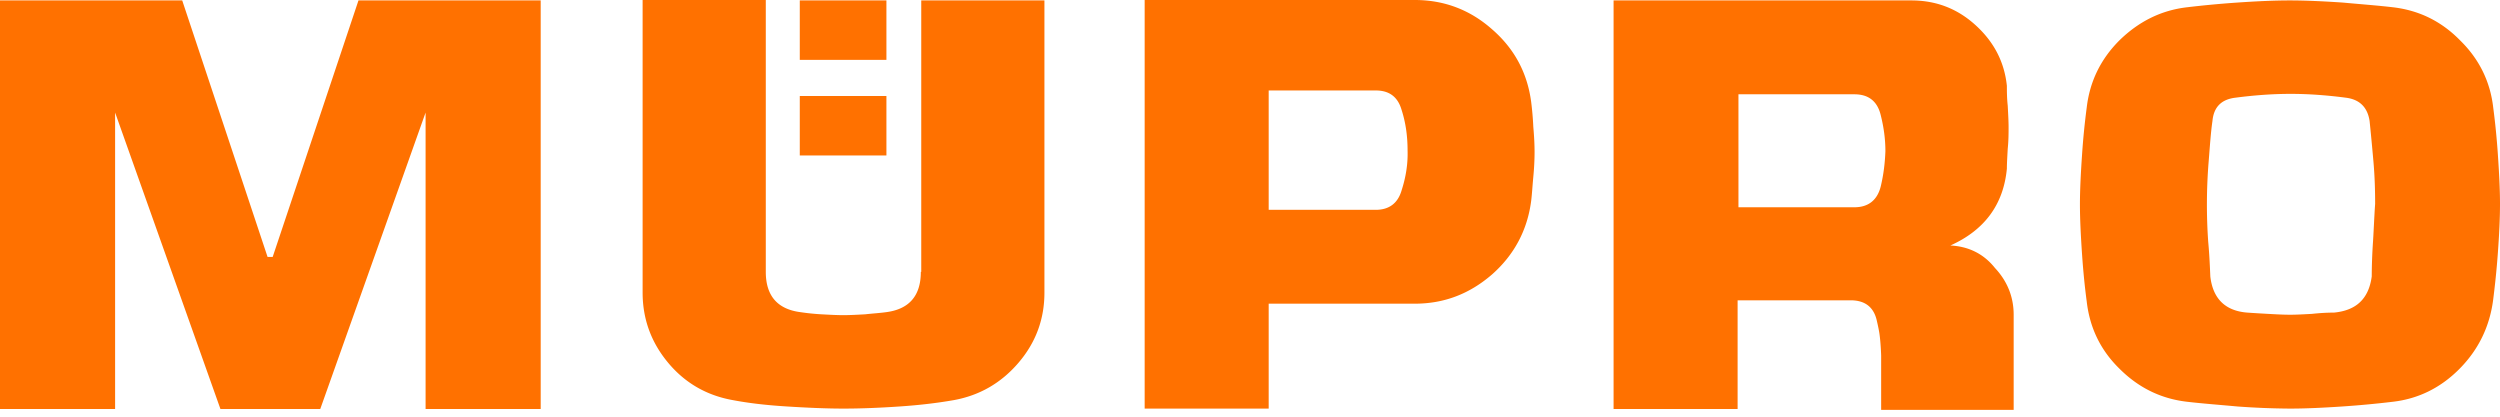<?xml version="1.0" encoding="UTF-8"?> <svg xmlns="http://www.w3.org/2000/svg" width="192" height="32" fill="none"><g clip-path="url(#a)"><path fill="#FF7100" d="M20.942 19.735h-.392L13.994.033H0v31.38h8.84V8.644l8.09 22.769h7.665l8.09-22.769v22.769h8.84V.033H27.531l-6.59 19.702Zm49.778 1.142c0 1.826-.881 2.87-2.675 3.099-.457.065-1.011.097-1.599.163-.587.032-1.174.065-1.663.065-.522 0-1.11-.033-1.696-.065a17.444 17.444 0 0 1-1.599-.163c-1.794-.229-2.675-1.273-2.675-3.1V0h-9.46v22.475c0 2.022.653 3.816 1.958 5.382 1.305 1.566 2.968 2.512 4.958 2.87 1.207.23 2.577.392 4.175.49 1.566.098 3.034.163 4.339.163 1.403 0 2.87-.065 4.306-.163 1.468-.098 2.87-.26 4.175-.49 1.957-.358 3.62-1.304 4.958-2.87s1.99-3.36 1.99-5.382V.033h-9.46v20.844h-.032ZM68.078.033h-6.655v4.566h6.654V.033Zm0 7.34h-6.655v4.566h6.654V7.372Zm123.759 4.5a56.175 56.175 0 0 0-.359-3.62c-.228-1.99-1.076-3.719-2.544-5.154-1.436-1.468-3.164-2.316-5.187-2.544-1.109-.13-2.414-.229-3.849-.36-1.468-.097-2.805-.162-4.045-.162-1.239 0-2.577.065-4.012.163-1.435.098-2.74.228-3.849.359-2.023.228-3.751 1.109-5.219 2.544-1.468 1.468-2.284 3.197-2.512 5.154a56.175 56.175 0 0 0-.359 3.62c-.098 1.436-.163 2.708-.163 3.817 0 1.142.065 2.414.163 3.85.098 1.434.228 2.641.359 3.62.228 1.99 1.044 3.719 2.512 5.154 1.468 1.468 3.196 2.316 5.219 2.544 1.109.13 2.414.229 3.849.36a60.59 60.59 0 0 0 4.012.162c1.24 0 2.577-.065 4.045-.163a75.265 75.265 0 0 0 3.849-.359c2.023-.228 3.751-1.109 5.187-2.577 1.435-1.467 2.283-3.229 2.544-5.284.131-1.044.261-2.218.359-3.588.098-1.37.163-2.61.163-3.751 0-1.077-.065-2.35-.163-3.784Zm-9.59 6.688a42.968 42.968 0 0 0-.098 2.674c-.228 1.697-1.174 2.61-2.903 2.773-.522 0-1.077.033-1.697.098-.619.033-1.174.065-1.663.065-.522 0-1.109-.032-1.696-.065-.588-.033-1.142-.065-1.599-.098-1.696-.13-2.642-1.076-2.838-2.773-.032-.717-.065-1.63-.163-2.674a41.066 41.066 0 0 1 .033-6.133c.098-1.207.163-2.25.293-3.131.098-1.077.685-1.664 1.762-1.794 1.5-.196 2.903-.294 4.24-.294 1.338 0 2.741.098 4.241.294 1.044.13 1.664.717 1.827 1.794.098.946.195 1.99.293 3.098.098 1.11.131 2.186.131 3.263-.065.913-.098 1.859-.163 2.903Zm-32.457.293c2.61-1.174 4.077-3.131 4.338-5.904 0-.391.033-.913.066-1.533.065-.62.065-1.174.065-1.664 0-.456-.033-1.01-.065-1.63-.066-.62-.066-1.142-.066-1.534-.195-1.86-1.011-3.392-2.413-4.664-1.403-1.273-3.034-1.892-4.926-1.892h-22.866v31.38h9.525v-8.35h8.676c1.109 0 1.794.521 2.023 1.598.098.424.163.75.196.978.032.229.097.75.13 1.664v4.175h10.177v-7.307c0-1.37-.489-2.577-1.435-3.588-.881-1.109-2.055-1.663-3.425-1.729Zm-5.35-4.534c-.261 1.044-.946 1.598-2.022 1.598h-8.905V7.242h8.905c1.076 0 1.761.522 2.022 1.598.229.913.359 1.827.359 2.773-.032.848-.13 1.761-.359 2.707ZM117.594 7.83c-.293-2.218-1.272-4.078-3.001-5.578C112.897.75 110.907 0 108.656 0H87.91v31.38h9.525v-8.057h11.221c2.251 0 4.208-.75 5.937-2.25 1.697-1.501 2.708-3.393 3.001-5.644.066-.522.098-1.142.163-1.827.066-.685.098-1.337.098-1.924s-.032-1.207-.098-1.957a23.593 23.593 0 0 0-.163-1.892Zm-9.949 6.785c-.293 1.01-.978 1.5-1.99 1.5h-8.22V6.948h8.22c1.044 0 1.697.49 1.99 1.5.326 1.012.457 2.056.457 3.1.033 1.043-.131 2.054-.457 3.066Z"></path></g><defs><clipPath id="a"><path fill="#fff" d="M0 0h192v31.478H0z"></path></clipPath></defs></svg> 